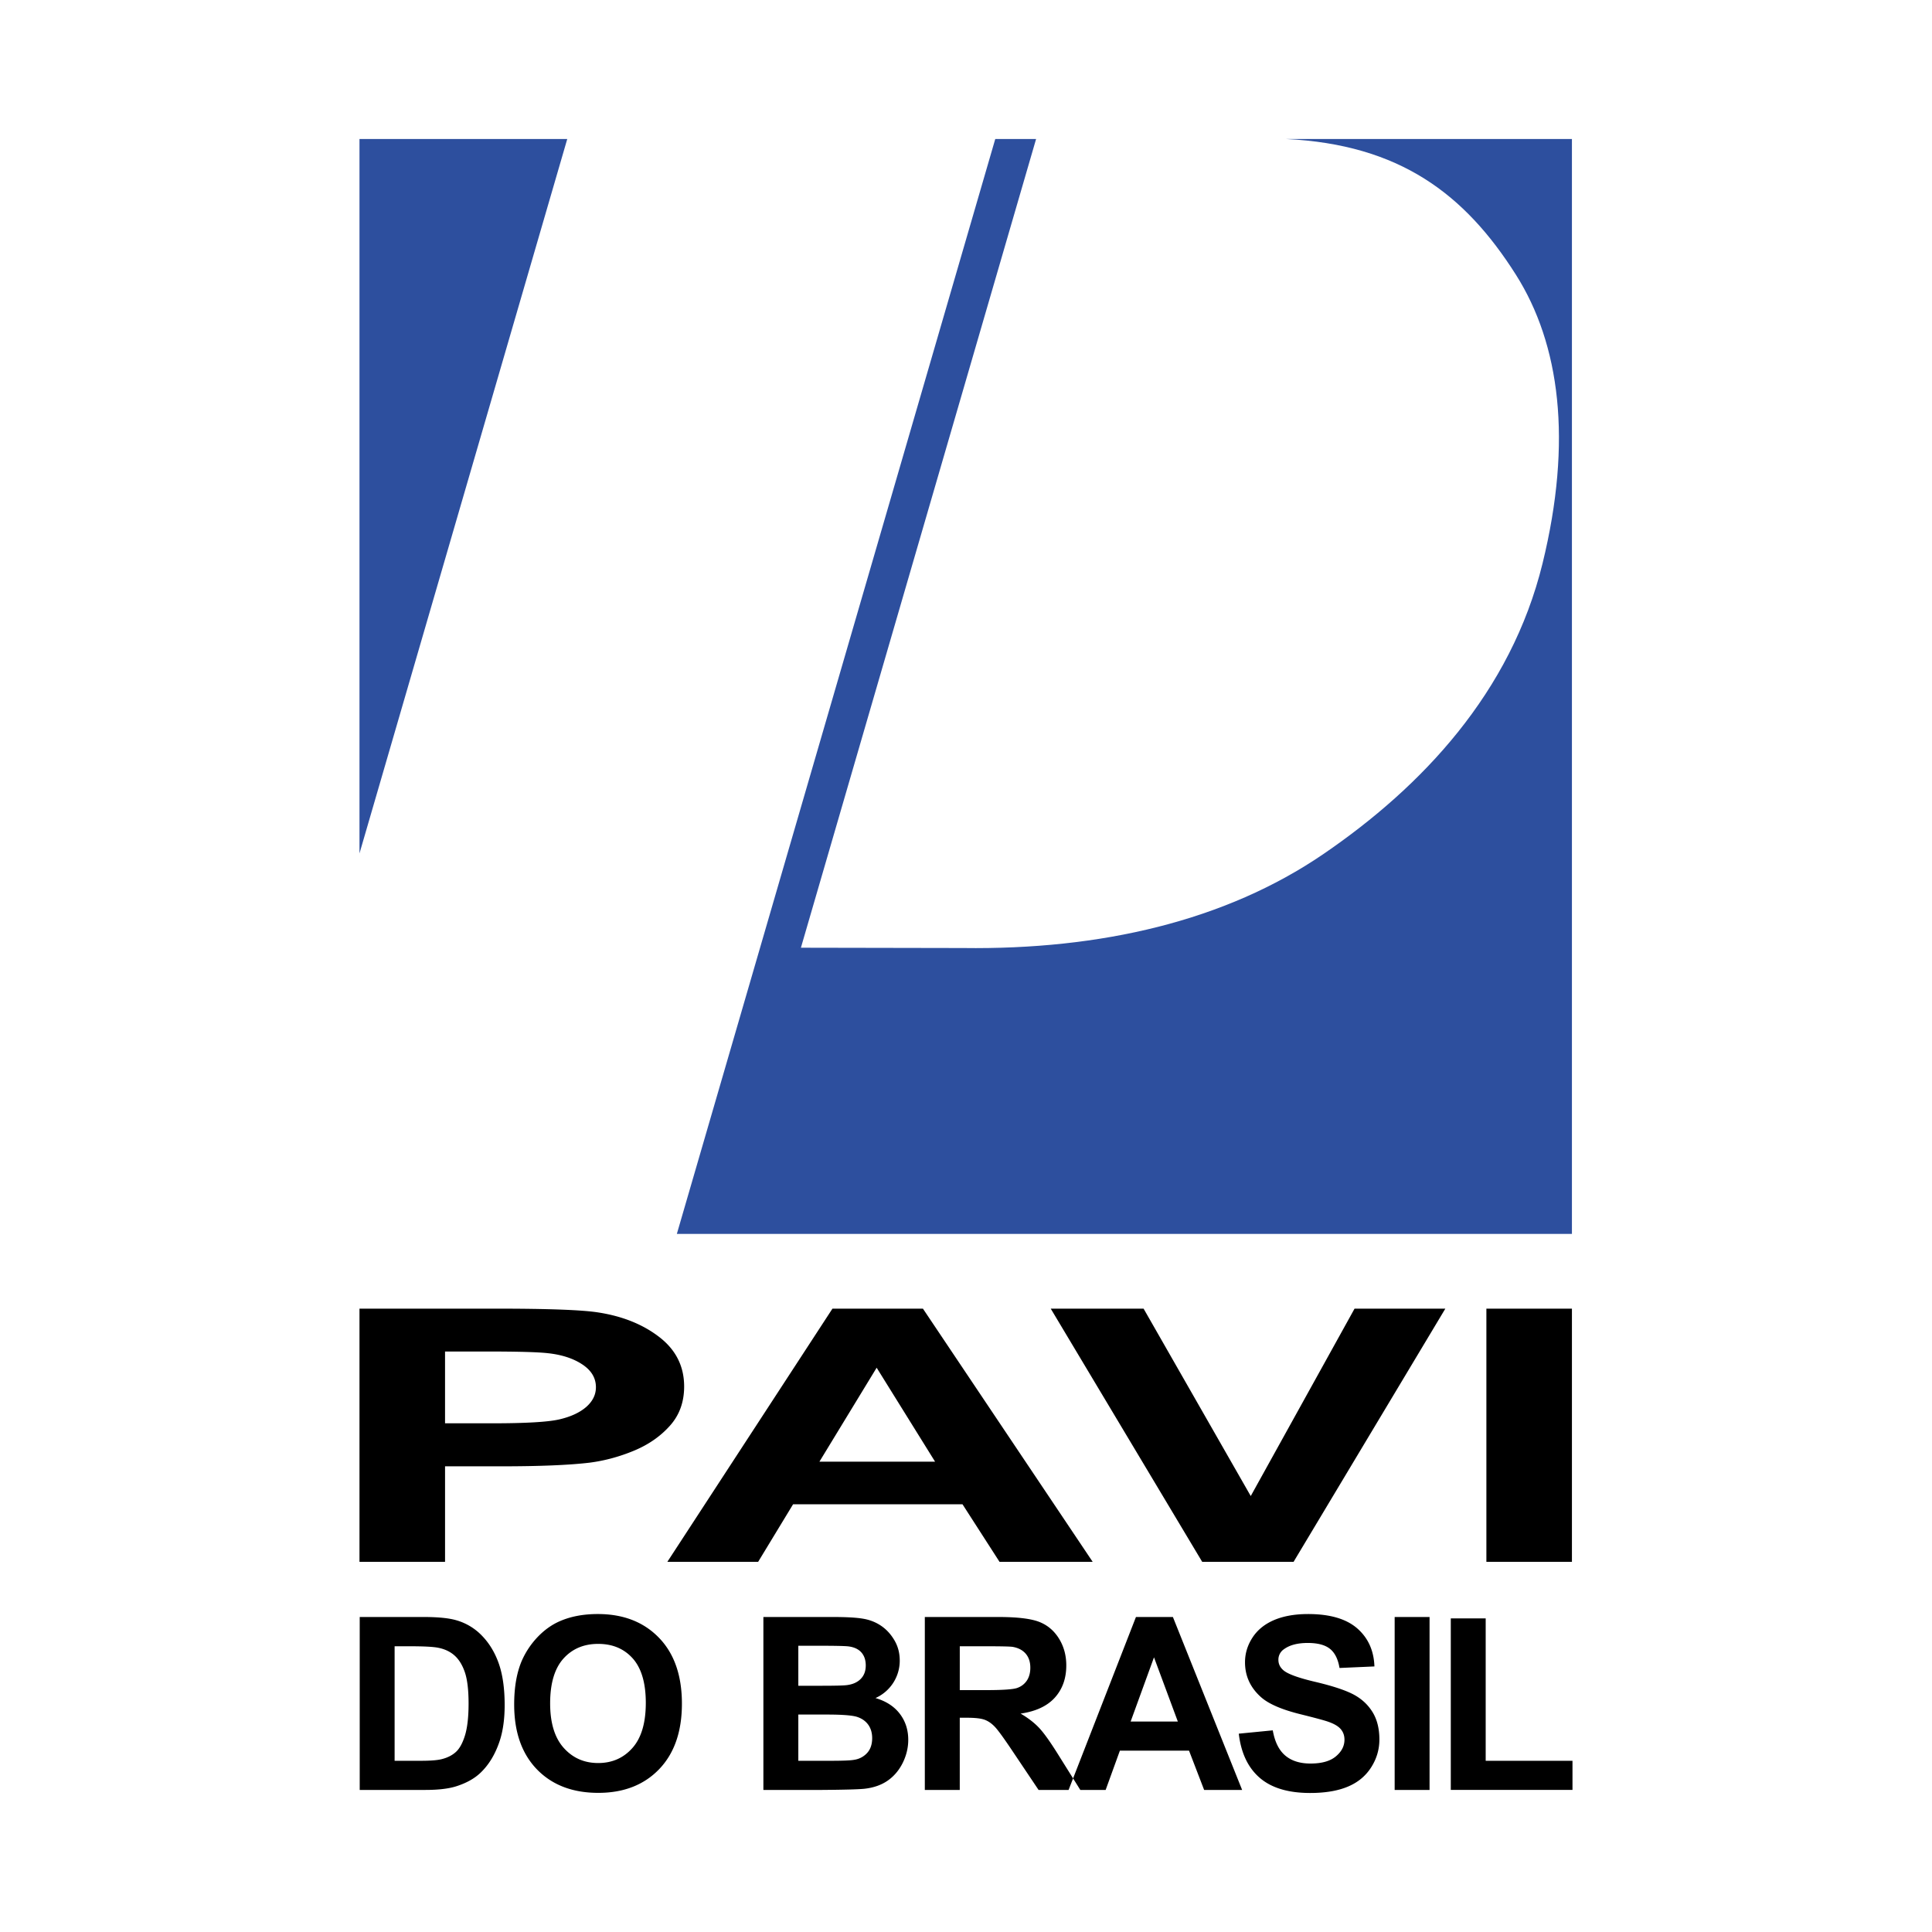 <svg xmlns="http://www.w3.org/2000/svg" width="2500" height="2500" viewBox="0 0 192.756 192.756"><g fill-rule="evenodd" clip-rule="evenodd"><path fill="#fff" d="M0 0h192.756v192.756H0V0z"/><path d="M35.866 13.87h20.729L35.866 85.146V13.87zm63.431 0h4.336-.262L79.907 94.554l16.174.03c13.696.185 26.167-2.681 35.981-9.394 9.814-6.712 18.68-16.093 21.836-28.969 3.006-12.26 1.73-21.879-2.65-28.803-5.113-8.08-11.609-12.994-22.934-13.549h28.518v109.24H67.528L99.297 13.87z" fill="#2d4f9e"/><path d="M35.866 155.824v-25.26H49.56c5.188 0 8.575.129 10.15.383 2.422.377 4.46 1.199 6.095 2.471 1.634 1.27 2.452 2.91 2.452 4.916 0 1.553-.473 2.857-1.418 3.91-.945 1.059-2.136 1.889-3.594 2.494-1.447.6-2.923 1-4.42 1.193-2.038.242-4.991.365-8.86.365h-5.562v9.527h-8.537v.001zm8.536-20.984v7.164h4.667c3.367 0 5.622-.129 6.753-.395 1.132-.264 2.018-.676 2.669-1.24.64-.564.964-1.219.964-1.965 0-.918-.452-1.676-1.358-2.275-.896-.596-2.048-.971-3.426-1.119-1.024-.117-3.071-.17-6.143-.17h-4.126zm64.614 20.984h-9.293l-3.693-5.74H79.125l-3.485 5.74h-9.058l16.472-25.26h9.027l16.935 25.26zm-15.723-9.992l-5.829-9.375-5.71 9.375h11.539zm26.65 9.992l-15.111-25.26h9.264l10.691 18.697 10.357-18.697h9.057l-15.141 25.26h-9.117zm28.354 0v-25.26h8.535v25.26h-8.535zM35.888 161.328h6.367c1.434 0 2.527.107 3.282.328a5.718 5.718 0 0 1 2.6 1.592c.723.76 1.273 1.691 1.651 2.791.374 1.105.562 2.463.562 4.082 0 1.418-.176 2.645-.529 3.672-.43 1.254-1.045 2.27-1.848 3.045-.603.59-1.418 1.049-2.447 1.379-.767.244-1.795.365-3.085.365h-6.552v-17.254h-.001zm3.483 2.92v11.426h2.599c.972 0 1.675-.053 2.109-.166.562-.141 1.033-.377 1.406-.715.374-.338.675-.896.913-1.668.232-.77.353-1.826.353-3.16s-.121-2.355-.353-3.07c-.237-.715-.566-1.273-.988-1.67-.426-.402-.964-.672-1.615-.812-.486-.111-1.438-.164-2.86-.164h-1.564v-.001zm11.929 5.813c0-1.76.262-3.232.787-4.428a8.226 8.226 0 0 1 1.607-2.365c.679-.695 1.422-1.213 2.229-1.551 1.076-.457 2.314-.684 3.72-.684 2.543 0 4.575.789 6.102 2.367 1.526 1.574 2.29 3.768 2.29 6.576 0 2.789-.76 4.965-2.274 6.539-1.514 1.572-3.539 2.359-6.07 2.359-2.567 0-4.607-.783-6.123-2.346-1.512-1.567-2.268-3.723-2.268-6.467zm3.588-.118c0 1.953.454 3.436 1.354 4.443.904 1.01 2.049 1.512 3.439 1.512 1.386 0 2.527-.498 3.418-1.504.888-1 1.333-2.498 1.333-4.498 0-1.977-.433-3.451-1.297-4.428-.868-.973-2.021-1.457-3.455-1.457-1.438 0-2.595.494-3.475 1.477-.875.985-1.317 2.467-1.317 4.455zm21.274-8.615h6.897c1.366 0 2.386.055 3.057.172.671.113 1.27.35 1.8.711.531.361.969.84 1.322 1.443.353.598.53 1.273.53 2.016a4.083 4.083 0 0 1-2.422 3.745c1.048.305 1.859.828 2.422 1.562.566.738.848 1.607.848 2.604 0 .783-.181 1.547-.546 2.291-.366.738-.864 1.332-1.494 1.773-.631.443-1.41.717-2.338.82-.579.061-1.98.1-4.202.117h-5.873v-17.254h-.001zm3.487 2.871v3.99h2.281c1.358 0 2.202-.021 2.531-.061.595-.068 1.065-.273 1.406-.615s.51-.791.51-1.35c0-.535-.145-.969-.438-1.301-.298-.334-.735-.535-1.313-.604-.346-.039-1.338-.061-2.977-.061h-2v.002zm0 6.862v4.613h3.222c1.257 0 2.053-.033 2.389-.105a2.159 2.159 0 0 0 1.266-.688c.326-.365.491-.855.491-1.465 0-.52-.128-.957-.377-1.318-.253-.361-.615-.627-1.089-.791-.474-.166-1.506-.246-3.089-.246h-2.813zm12.621 7.521v-17.254h7.336c1.844 0 3.182.156 4.018.465.834.311 1.506.859 2.008 1.652.502.795.752 1.699.752 2.719 0 1.293-.383 2.365-1.143 3.209-.758.84-1.898 1.375-3.414 1.592.756.441 1.379.924 1.869 1.449.49.527 1.148 1.459 1.98 2.801l2.107 3.367h-4.164l-2.52-3.756c-.896-1.342-1.506-2.186-1.836-2.535s-.68-.588-1.049-.719c-.369-.129-.951-.193-1.755-.193h-.703v7.203H92.27zm3.487-9.959h2.575c1.67 0 2.715-.068 3.133-.209.414-.141.74-.387.977-.732.232-.344.354-.773.354-1.293 0-.582-.156-1.047-.465-1.406-.311-.357-.748-.582-1.314-.678-.281-.037-1.129-.057-2.543-.057h-2.716v4.375h-.001zm28.171 9.959h-3.791l-1.508-3.922h-6.896l-1.422 3.922h-3.697l6.721-17.254h3.686l6.907 17.254zm-6.416-6.826l-2.377-6.404-2.33 6.404h4.707zm6.082 1.213l3.391-.332c.201 1.141.613 1.977 1.24 2.51.623.531 1.463.801 2.523.801 1.121 0 1.969-.238 2.535-.717.57-.475.855-1.027.855-1.662 0-.41-.121-.756-.361-1.041-.236-.289-.654-.539-1.254-.748-.406-.145-1.338-.393-2.787-.754-1.869-.463-3.178-1.033-3.93-1.707-1.061-.949-1.59-2.105-1.59-3.473 0-.879.248-1.697.746-2.465.498-.764 1.217-1.348 2.154-1.748.939-.398 2.068-.6 3.395-.6 2.168 0 3.795.475 4.893 1.424 1.092.951 1.668 2.217 1.723 3.803l-3.482.154c-.148-.889-.471-1.527-.959-1.914-.49-.389-1.227-.582-2.207-.582-1.012 0-1.807.205-2.377.623a1.25 1.25 0 0 0-.555 1.068c0 .41.172.76.518 1.049.438.369 1.506.756 3.203 1.152 1.693.402 2.947.816 3.76 1.242.811.43 1.445 1.012 1.906 1.756.459.742.688 1.658.688 2.746 0 .99-.273 1.918-.822 2.777-.551.863-1.326 1.506-2.33 1.924-1.006.422-2.258.631-3.758.631-2.18 0-3.855-.502-5.025-1.51-1.169-1.009-1.869-2.478-2.093-4.407zm15.552 5.613v-17.254h3.482v17.254h-3.482zm5.6 0v-17.113h3.482v14.205h8.66v2.908h-12.142z"/></g></svg>